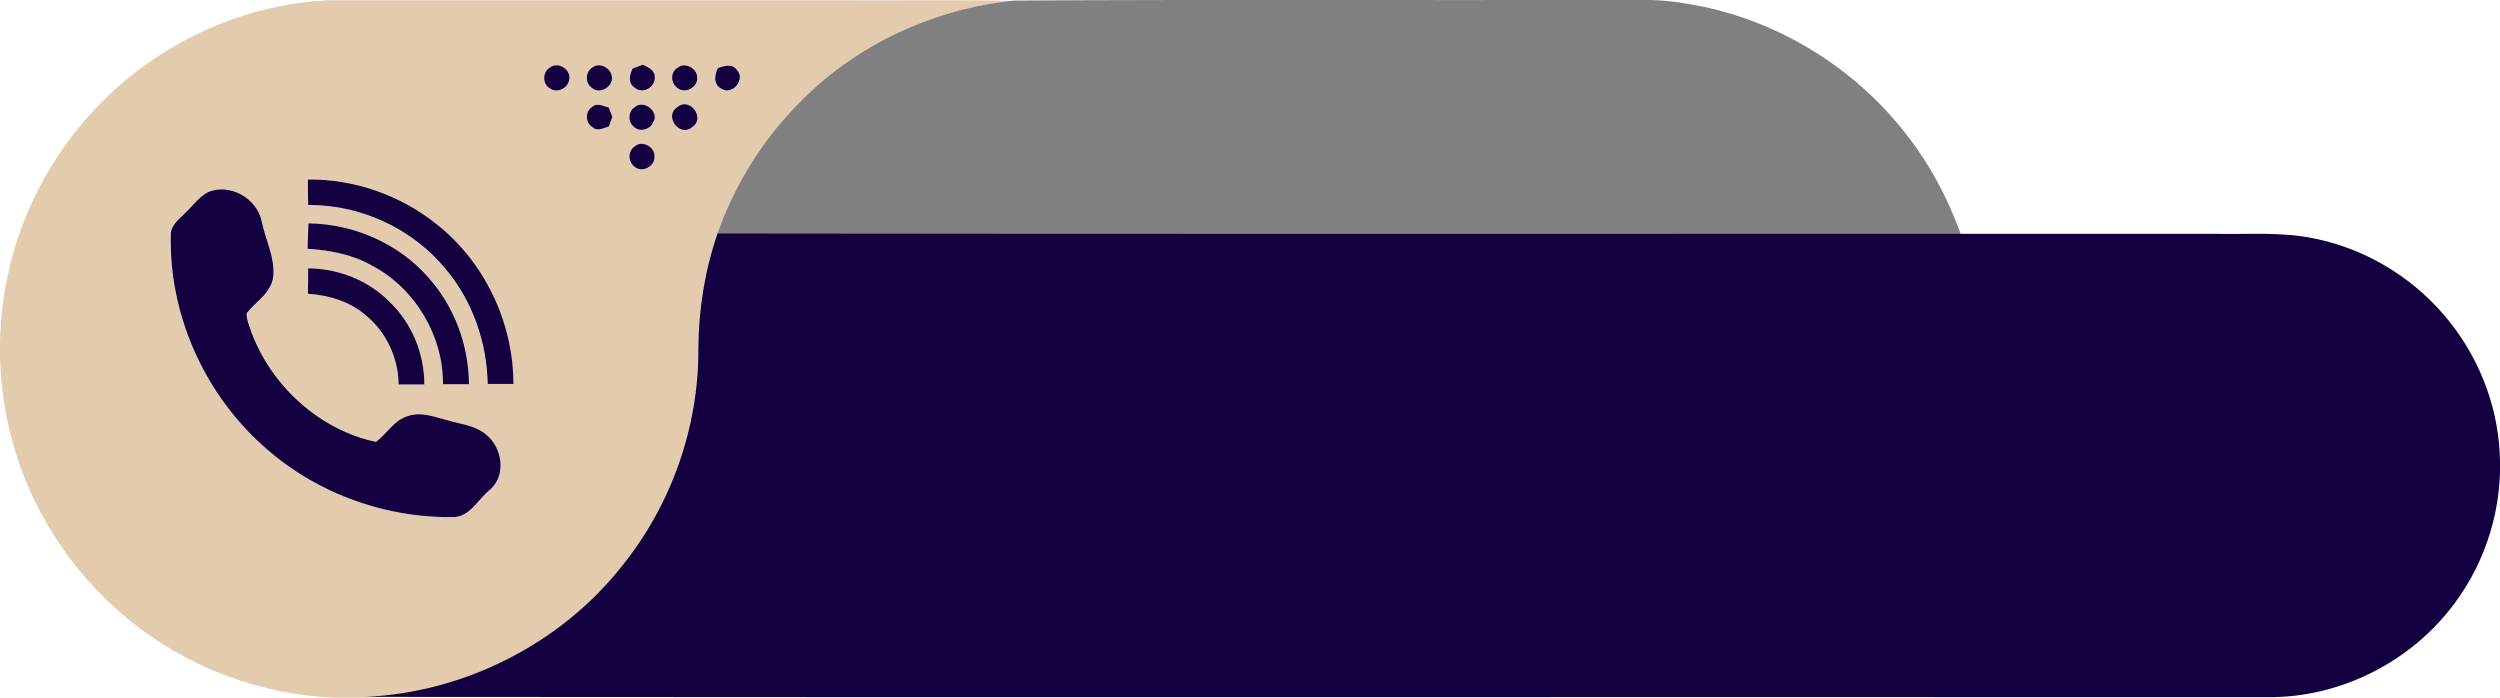<svg xmlns="http://www.w3.org/2000/svg" xmlns:xlink="http://www.w3.org/1999/xlink" id="Layer_1" x="0px" y="0px" viewBox="0 0 884.3 246.8" style="enable-background:new 0 0 884.3 246.8;" xml:space="preserve"><style type="text/css">	.st0{fill:#E2CCAD;}	.st1{fill:#808080;}	.st2{fill:#140041;}</style><g id="_x23_fecc01ff">	<path class="st0" d="M50.4,23.7c19-14,42.1-22.5,65.7-23.6c60.6,0,121.3,0,182,0c20.2,0.1,40.4-0.2,60.6,0.2  c-28.1,2.9-55.4,15.3-75.3,35.5c-13.3,13.1-23.5,29.4-29.7,47.1c-4.5,13-6.7,26.8-6.8,40.6c0.2,27.7-9.5,55.3-26.9,76.9  c-21.7,27.6-55.9,44.9-91,46.4c-26.6,1.2-53.5-6.4-75.4-21.6c-23.7-16.2-41.5-41-49.1-68.7c-5.7-20.3-6-42-1-62.4  C10.2,66,27.2,40.7,50.4,23.7 M194.5,23.9c-2.6,1.5-2.6,5.7-0.1,7.3c2.5,2,6.3,0.2,6.9-2.8C202.2,24.8,197.4,21.5,194.5,23.9   M209.5,23.9c-2.6,1.5-2.6,5.6-0.1,7.2c2.8,2.5,7.8-0.6,7-4.2C216,23.9,212,21.9,209.5,23.9 M223.8,24.2c-1.1,2.2-1.8,5.3,0.7,6.9  c2.7,2.5,7.3-0.2,7.1-3.6c0.3-2.5-2.4-3.7-4.3-4.5C226.1,23.3,224.9,23.7,223.8,24.2 M239.6,24c-2.5,1.6-2.5,5.4-0.1,7.1  c2.7,2.5,7.5-0.1,7.1-3.6C246.6,24.1,242.3,21.8,239.6,24 M253.9,24.1c-1.2,2.5-1.6,5.9,1.3,7.4c4,2.5,8.8-3.4,5.4-6.7  C259,22.4,256.1,23.3,253.9,24.1 M209.5,37.8c-2.6,1.6-2.5,5.7,0.1,7.2c1.7,1.6,4,0.3,5.8-0.3c0.4-1.1,0.8-2.3,1.2-3.4  c-0.4-1.1-0.9-2.2-1.3-3.3C213.4,37.6,211.2,36.2,209.5,37.8 M224.5,37.9c-2.5,1.6-2.4,5.5,0,7.1c2.1,1.7,5.4,0.8,6.6-1.6  C233.5,39.6,227.8,35,224.5,37.9 M239.6,37.9c-4.8,3.1,0.8,10.8,5.2,7.1C249.6,42,244,34.2,239.6,37.9 M224.5,51.8  c-2.5,1.6-2.5,5.6,0,7.2c2.6,2.3,7.2-0.2,7-3.6C231.8,52,227.2,49.4,224.5,51.8 M108.9,63.5c0,3,0,6,0,9  c18.4-0.1,36.8,8.3,48.5,22.5c9.6,11.3,14.7,26,15,40.8c3,0,6.1,0,9.1,0c0-21.7-10.2-43.2-27.3-56.6  C141.6,69,125.3,63.3,108.9,63.5 M73.5,68c-3.3,1.8-5.6,4.9-8.3,7.4c-2.1,2.2-5.1,4.4-4.9,7.8C59.8,111,72,138.5,92.5,157.1  c18.2,16.8,42.9,26.1,67.6,25.8c6,0.2,8.9-6,13-9.4c6.3-5,4.8-15.4-1.2-19.9c-3.7-3-8.6-3.5-13-4.8c-4.8-1.2-10-3.3-14.9-1.5  c-4.6,1.6-7.1,6.2-10.9,9c-20.1-4.2-37-19.8-44.1-38.9c-0.7-2.2-1.8-4.4-1.6-6.7c3.4-4.2,8.9-7.3,9.4-13.2  c0.4-6.6-2.8-12.7-4.1-19.1C91,70.2,81.4,64.6,73.5,68 M109.1,79c-0.1,3-0.2,6-0.2,9c7.8,0.5,15.7,2,22.7,5.9  c15.3,8,25.2,24.8,25.2,42c3.1,0,6.1,0,9.2,0c-0.1-13.8-5.2-27.6-14.5-37.9C140.8,86,125,79.2,109.1,79 M109,94.9c0,3,0,6-0.1,9  c7.5,0.4,15.1,2.8,20.8,7.9c7.1,5.9,11.2,15,11.3,24.2c3,0,6.1,0,9.1,0c0-10.9-4.4-21.7-12.3-29.2C130.3,99.1,119.6,95,109,94.9z"></path></g><g id="_x23_808080ff">	<path class="st1" d="M674.2,47.4c-19-24.5-47.5-41.5-78.2-46.2c-10.2-1.9-20.6-1.1-30.9-1.2c-68.8,0.1-137.6-0.2-206.4,0.2  c-28.1,2.9-55.4,15.3-75.3,35.5c-13.3,13.1-23.5,29.4-29.7,47.1c146.6,0.1,293.3,0,439.9,0.1C689,70.1,682.6,58.1,674.2,47.4z"></path></g><g id="_x23_101010ff">	<path class="st2" d="M194.5,23.9c3-2.4,7.8,0.9,6.8,4.5c-0.6,3-4.4,4.7-6.9,2.8C191.8,29.6,191.9,25.4,194.5,23.9z"></path>	<path class="st2" d="M209.5,23.9c2.5-2,6.4,0,6.9,3c0.8,3.6-4.2,6.7-7,4.2C206.9,29.5,207,25.4,209.5,23.9z"></path>	<path class="st2" d="M223.8,24.2c1.2-0.4,2.3-0.8,3.5-1.3c1.9,0.8,4.5,2,4.3,4.5c0.2,3.5-4.4,6.1-7.1,3.6  C222,29.4,222.7,26.4,223.8,24.2z"></path>	<path class="st2" d="M239.6,24c2.6-2.2,7,0.1,7,3.4c0.4,3.5-4.5,6.1-7.1,3.6C237.2,29.4,237.1,25.5,239.6,24z"></path>	<path class="st2" d="M253.9,24.1c2.2-0.8,5.1-1.7,6.7,0.6c3.3,3.3-1.5,9.2-5.4,6.7C252.3,30,252.7,26.6,253.9,24.1z"></path>	<path class="st2" d="M209.5,37.8c1.7-1.6,3.9-0.2,5.8,0.2c0.4,1.1,0.9,2.2,1.3,3.3c-0.4,1.1-0.8,2.3-1.2,3.4  c-1.9,0.6-4.1,1.9-5.8,0.3C207,43.5,206.9,39.4,209.5,37.8z"></path>	<path class="st2" d="M224.5,37.9c3.3-2.9,9,1.8,6.5,5.5c-1.1,2.4-4.5,3.4-6.6,1.6C222.1,43.4,222,39.5,224.5,37.9z"></path>	<path class="st2" d="M239.6,37.9c4.4-3.8,10.1,4,5.2,7.1C240.4,48.7,234.7,41,239.6,37.9z"></path>	<path class="st2" d="M224.5,51.8c2.6-2.4,7.3,0.2,7,3.6c0.2,3.4-4.4,5.9-7,3.6C222.1,57.3,222,53.4,224.5,51.8z"></path>	<path class="st2" d="M108.9,63.5c16.4-0.2,32.6,5.5,45.4,15.7c17.1,13.4,27.3,34.9,27.3,56.6c-3,0-6.1,0-9.1,0  c-0.3-14.8-5.4-29.5-15-40.8c-11.8-14.3-30.1-22.6-48.5-22.5C108.9,69.6,108.9,66.6,108.9,63.5z"></path>	<path class="st2" d="M73.5,68c7.8-3.4,17.5,2.2,19.1,10.4c1.3,6.3,4.6,12.5,4.1,19.1c-0.5,5.9-6,9-9.4,13.2  c-0.2,2.3,0.9,4.5,1.6,6.7c7.1,19.1,24.1,34.7,44.1,38.9c3.8-2.8,6.2-7.4,10.9-9c5-1.9,10.1,0.3,14.9,1.5c4.4,1.3,9.3,1.7,13,4.8  c6,4.6,7.5,14.9,1.2,19.9c-4.1,3.4-7,9.6-13,9.4c-24.7,0.3-49.4-9-67.6-25.8C72,138.5,59.8,111,60.4,83.3c-0.2-3.4,2.7-5.6,4.9-7.8  C68,73,70.2,69.8,73.5,68z"></path>	<path class="st2" d="M109.1,79c15.9,0.2,31.7,7,42.3,19c9.3,10.3,14.4,24,14.5,37.9c-3.1,0-6.1,0-9.2,0c0.1-17.2-9.9-34-25.2-42  c-6.9-3.9-14.8-5.4-22.7-5.9C108.9,85,109,82,109.1,79z"></path>	<path class="st2" d="M109,94.9c10.6,0.1,21.3,4.2,28.8,11.9c7.9,7.5,12.3,18.3,12.3,29.2c-3,0-6.1,0-9.1,0  c-0.1-9.2-4.2-18.3-11.3-24.2c-5.7-5.1-13.3-7.4-20.8-7.9C109,100.9,109,97.9,109,94.9z"></path>	<path class="st2" d="M884.2,160.3c-0.9-18-8.1-35.5-19.9-49.1c-11.8-13.7-28.2-23.4-46-26.9c-11.6-2.4-23.4-1.3-35.1-1.6  c-29.8,0-59.7,0-89.5,0c-146.6,0-293.3,0.1-439.9-0.1c-4.5,13-6.7,26.8-6.8,40.6c0.2,27.7-9.5,55.3-26.9,76.9  c-21.7,27.6-55.9,44.9-91,46.4c224.4,0.2,448.8,0,673.2,0.1c25.7,0.2,50.9-12.7,66-33.3C879.5,198.3,885.3,179.2,884.2,160.3z"></path></g></svg>